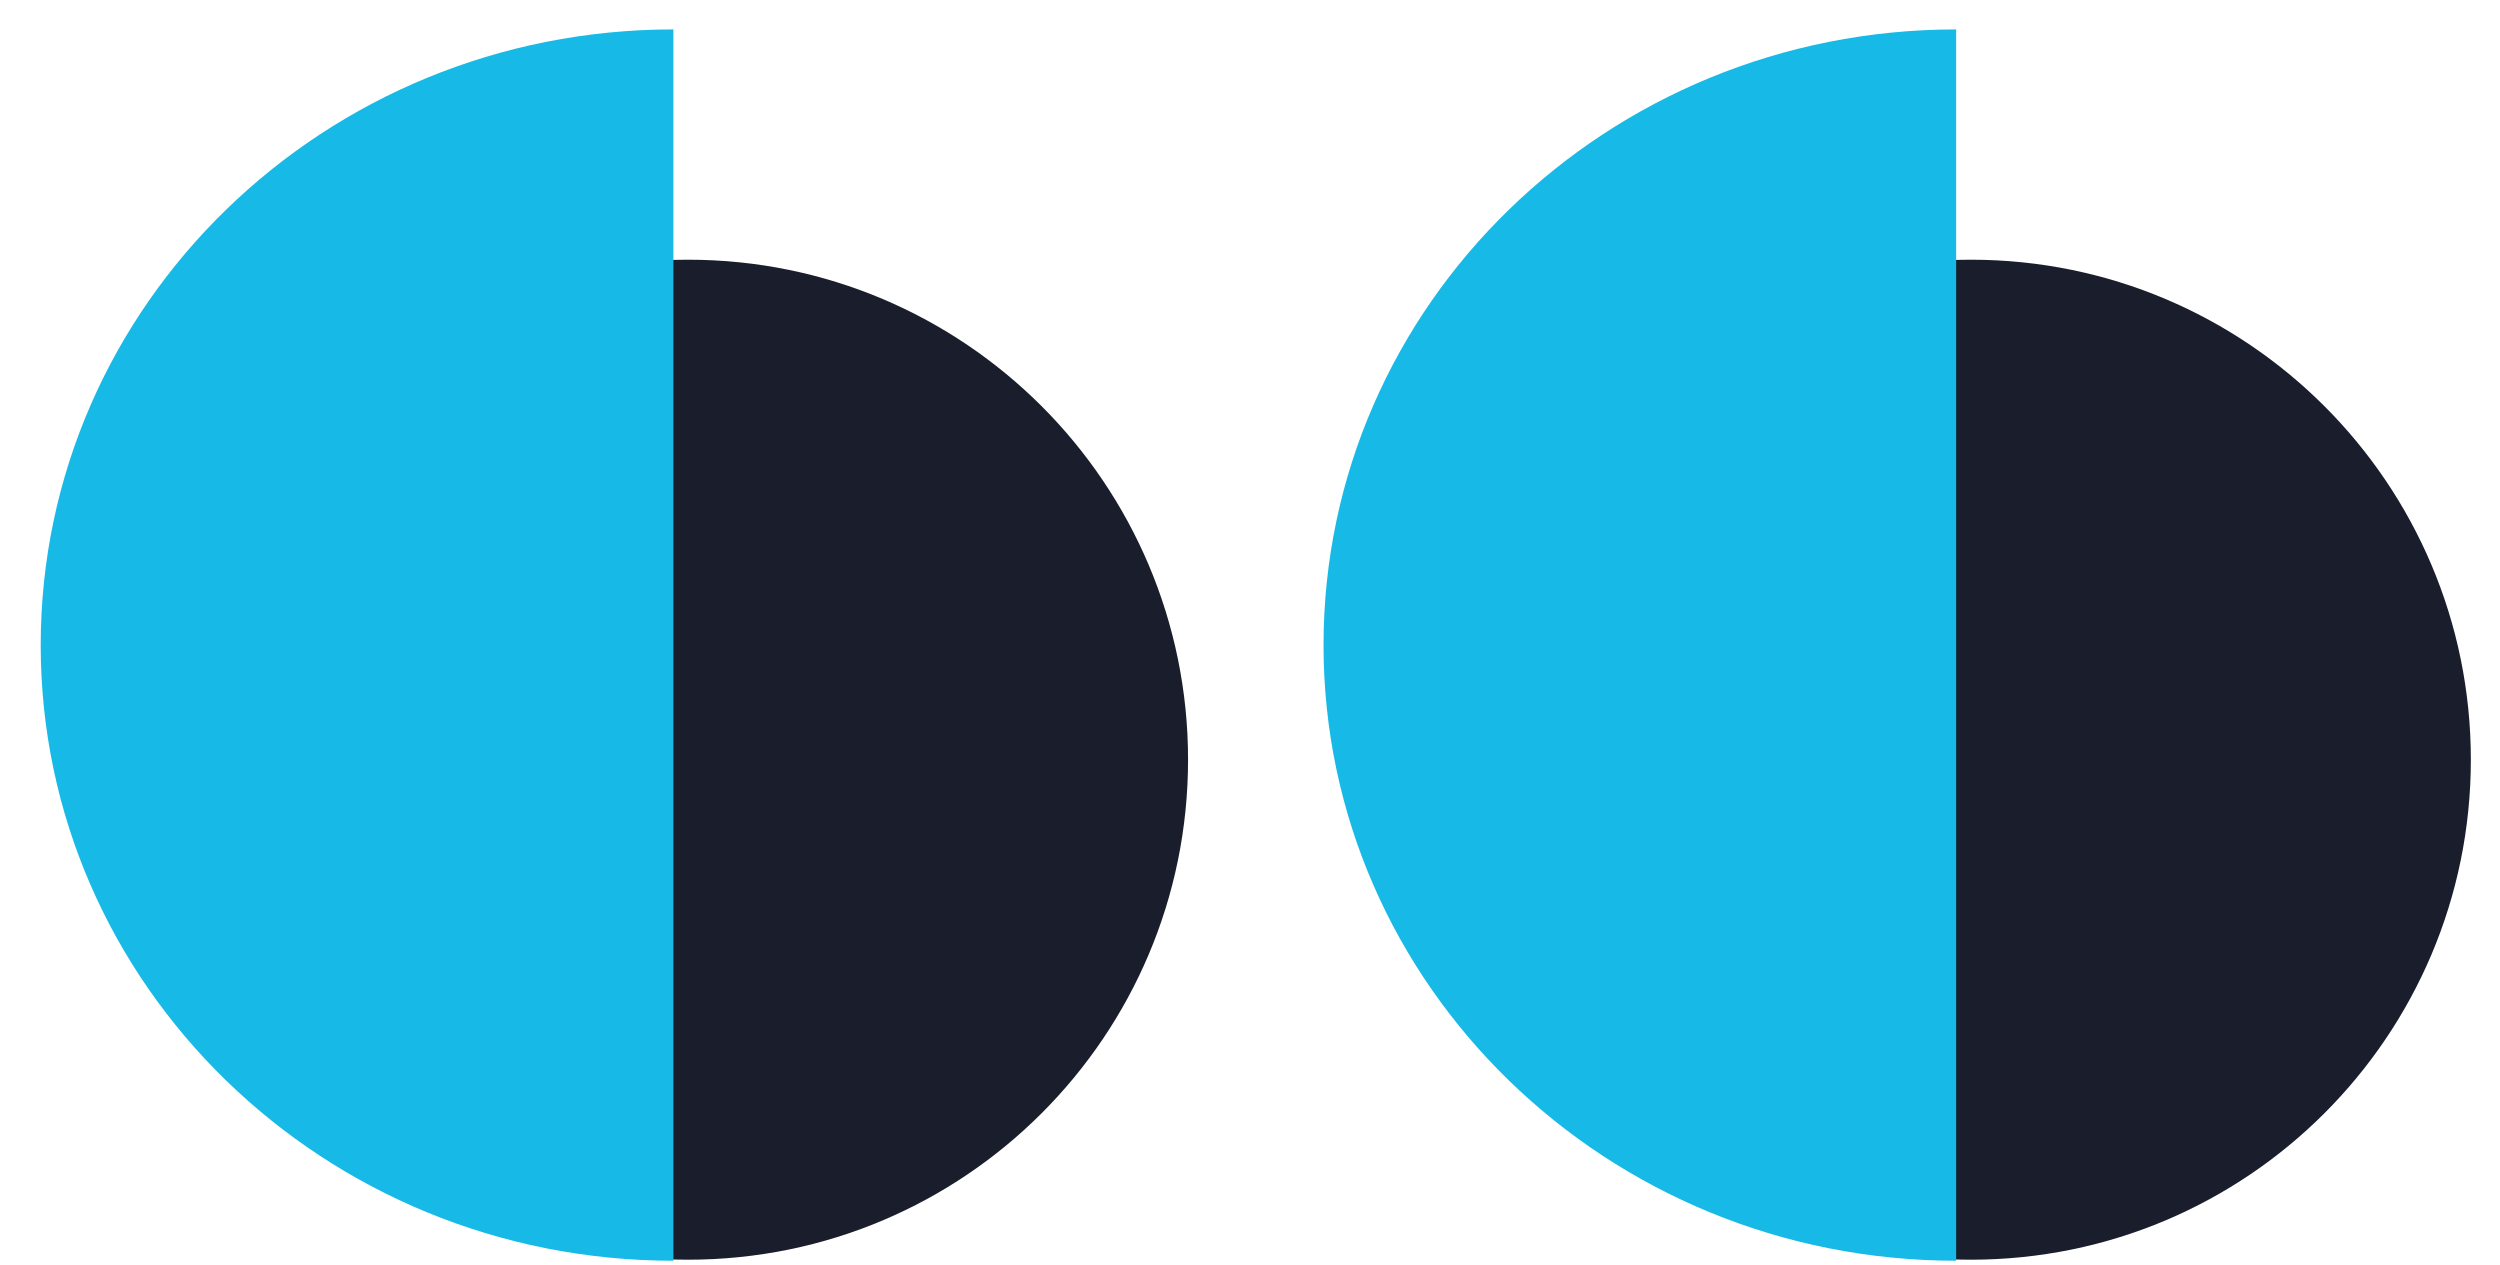 <svg height="43" viewBox="0 0 85 43" width="85" xmlns="http://www.w3.org/2000/svg"><g fill="none" fill-rule="evenodd"><path d="m23.394 42.83c9.389 0 17-7.61 17-17 0-9.388-7.611-17-17-17-9.39 0-17 7.612-17 17 0 9.39 7.61 17 17 17z" fill="#1a1e2c"/><path d="m22.894 42.865c-11.88 0-21.51-9.372-21.51-20.932.001-11.56 9.631-20.933 21.511-20.933v41.865z" fill="#17bae6"/><path d="m67.009 42.83c9.389 0 17-7.61 17-17 0-9.388-7.611-17-17-17-9.39 0-17 7.612-17 17 0 9.39 7.61 17 17 17z" fill="#1a1e2c"/><path d="m66.509 42.865c-11.88 0-21.509-9.372-21.509-20.932s9.63-20.933 21.509-20.933z" fill="#17bae6"/></g></svg>